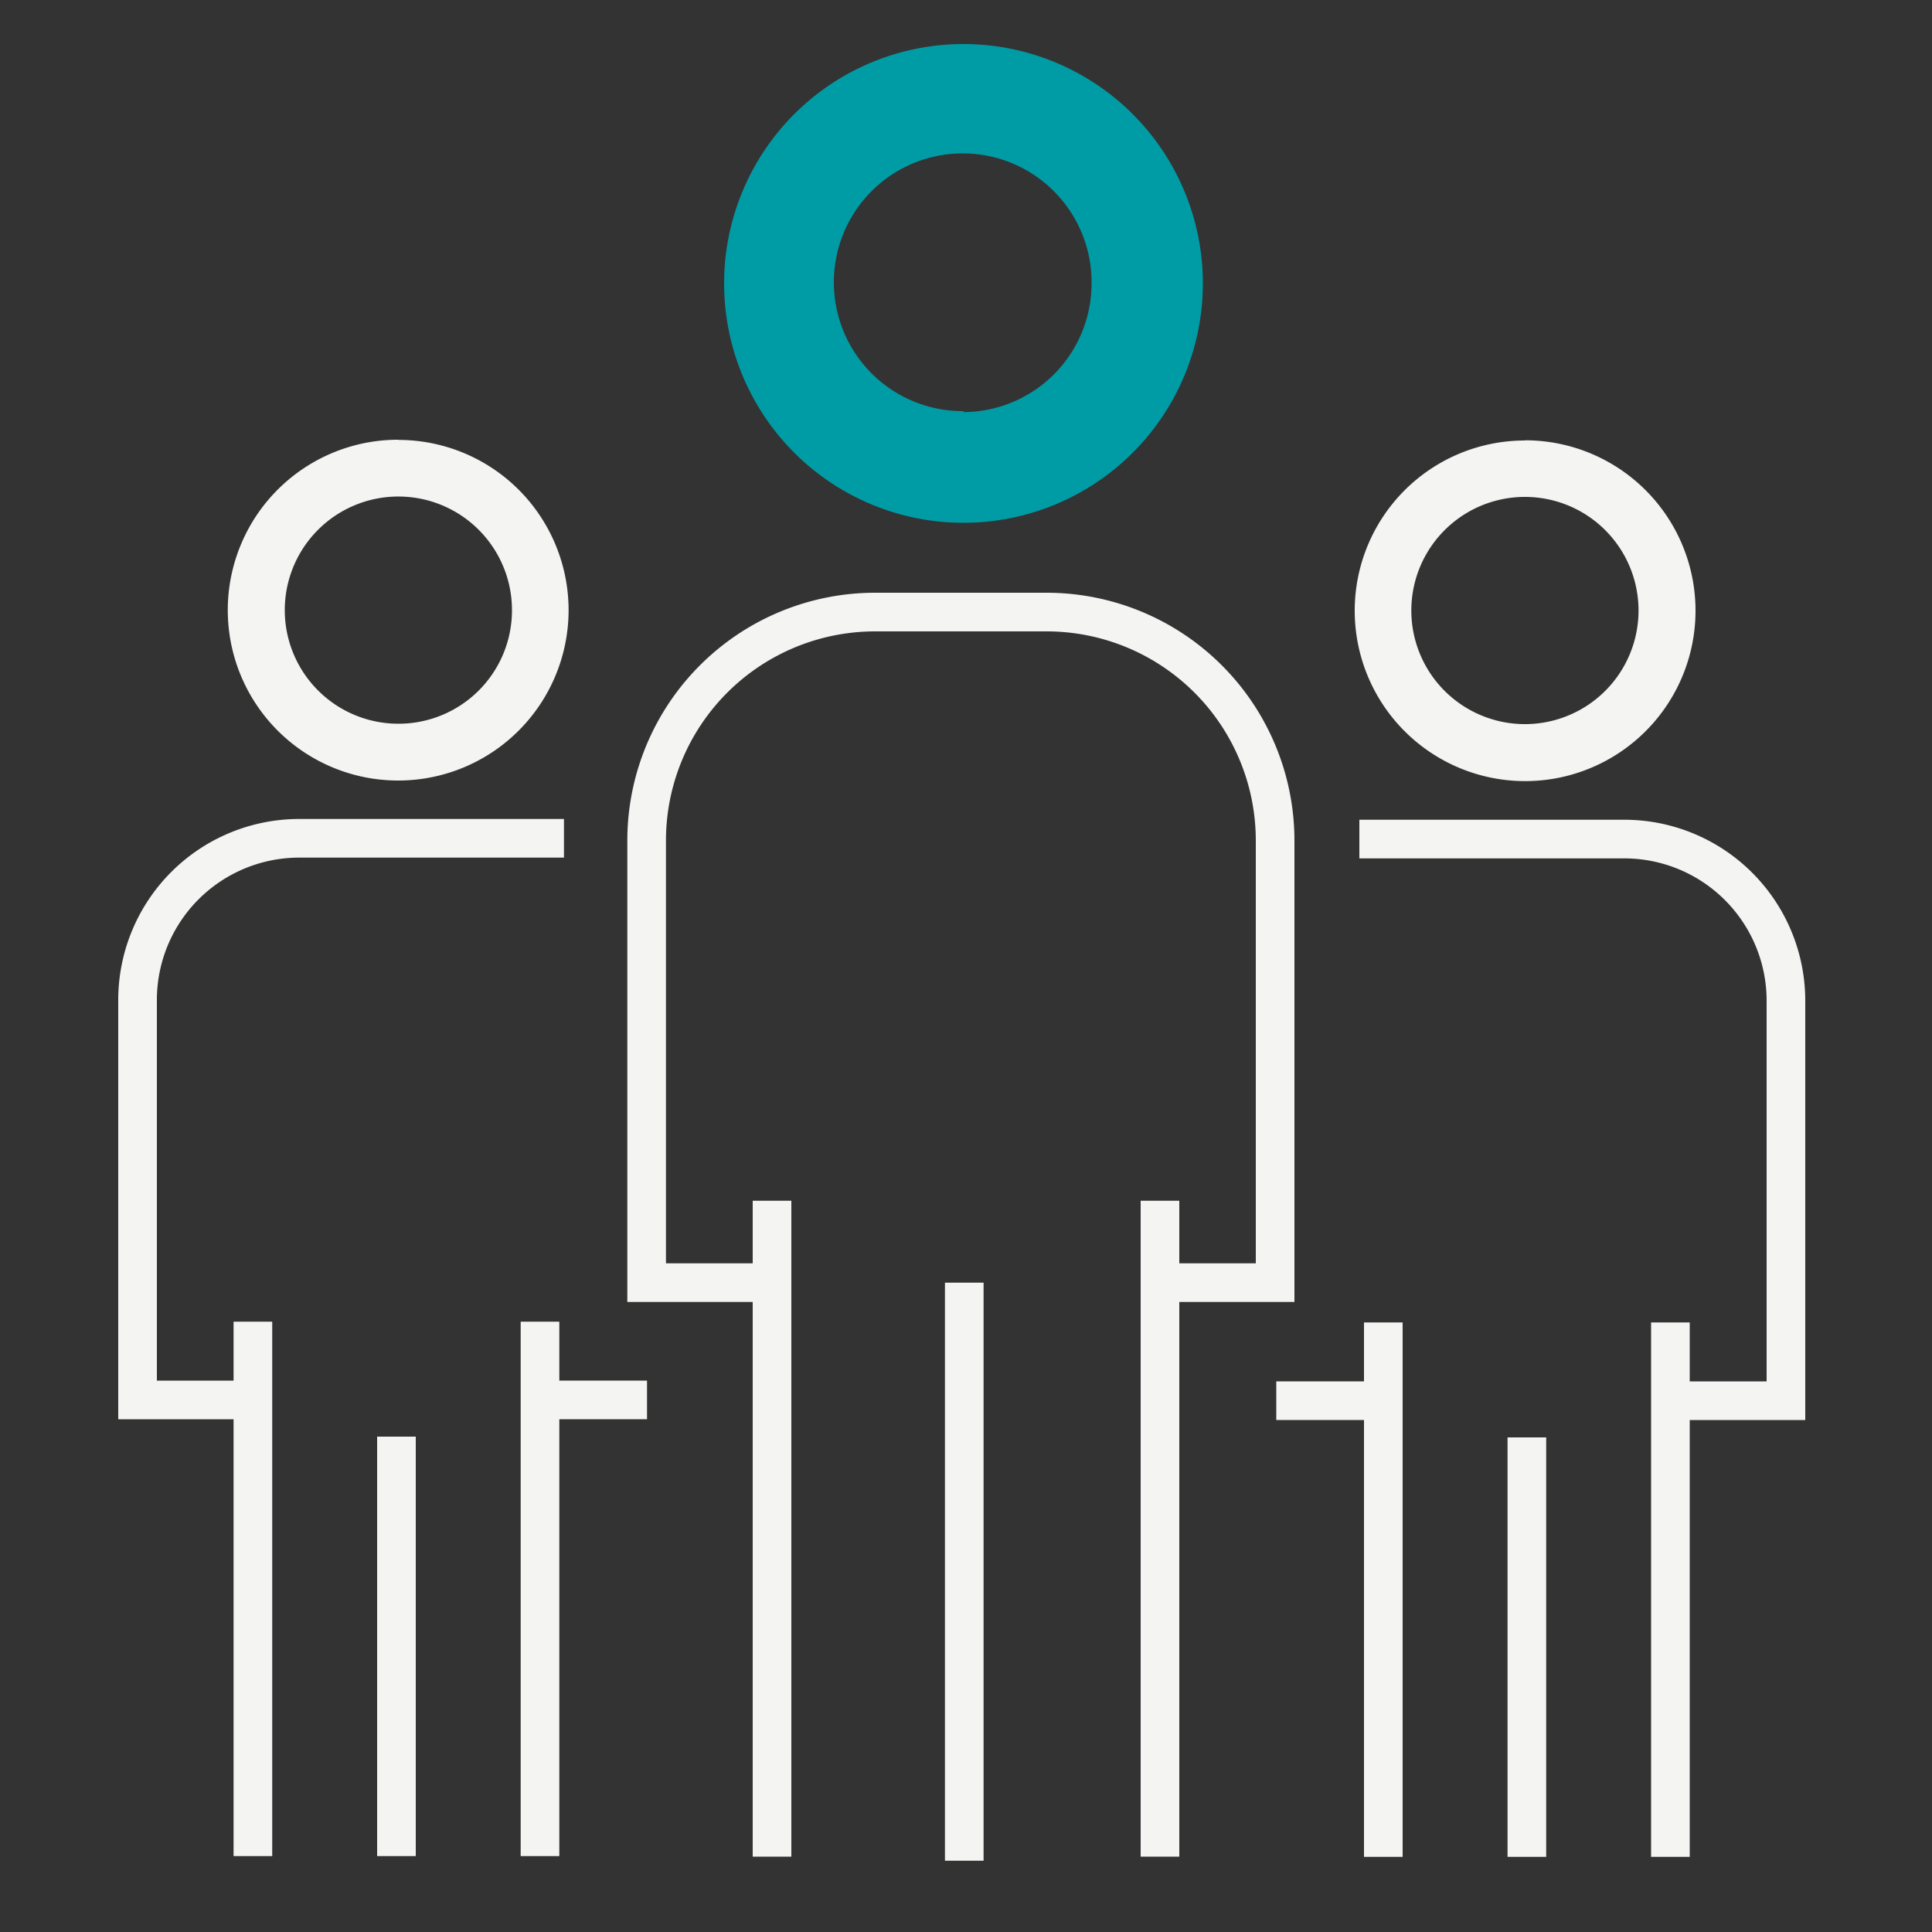 <svg id="Calque_1" data-name="Calque 1" xmlns="http://www.w3.org/2000/svg" width="100" height="100" viewBox="0 0 100 100">
  <rect x="0" y="0" width="100" height="100" fill="#333333" stroke="none"/>
  <path id="Tracé_3909" data-name="Tracé 3909" d="M49.88,3.78A10.89,10.89,0,1,0,60.76,14.66,10.89,10.89,0,0,0,49.88,3.78h0m0,19A8.17,8.17,0,1,1,58,14.66h0a8.16,8.16,0,0,1-8.16,8.17h0" style="fill: none;stroke: #009ca6;stroke-miterlimit: 10;stroke-width: 3px"/>
  <g>
    <path id="Tracé_3822" data-name="Tracé 3822" d="M20.62,22.76a8.82,8.82,0,1,0,8.81,8.82h0a8.81,8.81,0,0,0-8.81-8.81m0,14.69a5.88,5.88,0,1,1,5.88-5.87h0a5.87,5.87,0,0,1-5.88,5.87" style="fill: #f4f4f2"/>
    <g>
      <path d="M13.12,72.46h-6V51.76a8.37,8.37,0,0,1,8.37-8.37H29.19" style="fill: none;stroke: #f4f4f2;stroke-miterlimit: 10;stroke-width: 2px"/>
      <line x1="33.49" y1="72.46" x2="27.93" y2="72.46" style="fill: none;stroke: #f4f4f2;stroke-miterlimit: 10;stroke-width: 2px"/>
      <line x1="13.09" y1="68.41" x2="13.09" y2="96.07" style="fill: none;stroke: #f4f4f2;stroke-miterlimit: 10;stroke-width: 2px"/>
      <line x1="20.52" y1="74.36" x2="20.52" y2="96.07" style="fill: none;stroke: #f4f4f2;stroke-miterlimit: 10;stroke-width: 2px"/>
      <line x1="27.95" y1="68.41" x2="27.95" y2="96.07" style="fill: none;stroke: #f4f4f2;stroke-miterlimit: 10;stroke-width: 2px"/>
    </g>
  </g>
  <g>
    <path id="Tracé_3822-2" data-name="Tracé 3822" d="M78.93,22.8a8.81,8.81,0,0,0-8.81,8.81h0a8.82,8.82,0,1,0,8.81-8.82m0,14.69a5.88,5.88,0,0,1-5.88-5.88h0a5.88,5.88,0,1,1,5.88,5.88" style="fill: #f4f4f2"/>
    <g>
      <path d="M86.44,72.5h6V51.8A8.37,8.37,0,0,0,84,43.43H70.36" style="fill: none;stroke: #f4f4f2;stroke-miterlimit: 10;stroke-width: 2px"/>
      <line x1="66.06" y1="72.5" x2="71.74" y2="72.5" style="fill: none;stroke: #f4f4f2;stroke-miterlimit: 10;stroke-width: 2px"/>
      <polyline points="86.46 68.45 86.46 72.4 86.46 96.11" style="fill: none;stroke: #f4f4f2;stroke-miterlimit: 10;stroke-width: 2px"/>
      <line x1="79.03" y1="74.4" x2="79.03" y2="96.11" style="fill: none;stroke: #f4f4f2;stroke-miterlimit: 10;stroke-width: 2px"/>
      <polyline points="71.6 68.45 71.6 72.46 71.6 96.11" style="fill: none;stroke: #f4f4f2;stroke-miterlimit: 10;stroke-width: 2px"/>
    </g>
  </g>
  <path d="M39.84,66.39H33.47V43.5A11.83,11.83,0,0,1,45.3,31.68h8.85A11.83,11.83,0,0,1,66,43.5V66.39H60" style="fill: none;stroke: #f4f4f2;stroke-miterlimit: 10;stroke-width: 2px"/>
  <line x1="49.91" y1="66.39" x2="49.91" y2="96.31" style="fill: none;stroke: #f4f4f2;stroke-miterlimit: 10;stroke-width: 2px"/>
  <line x1="39.96" y1="62.15" x2="39.96" y2="96.1" style="fill: none;stroke: #f4f4f2;stroke-miterlimit: 10;stroke-width: 2px"/>
  <line x1="60.04" y1="62.15" x2="60.04" y2="96.1" style="fill: none;stroke: #f4f4f2;stroke-miterlimit: 10;stroke-width: 2px"/>
</svg>
